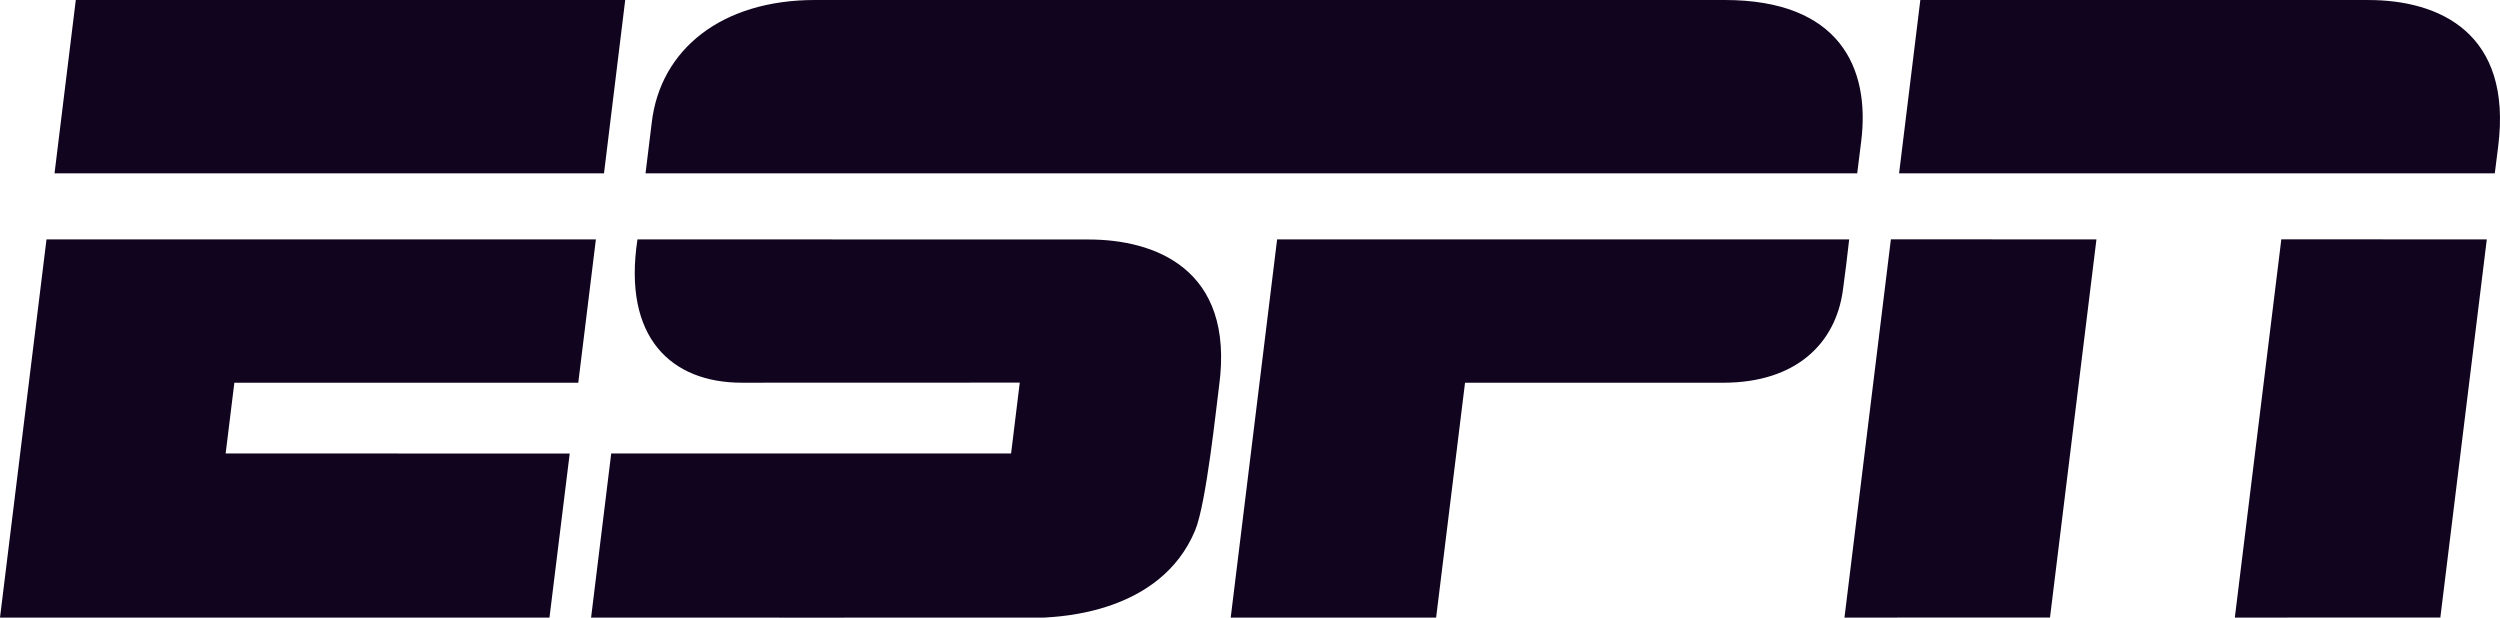 <svg width="85" height="21" viewBox="0 0 85 21" fill="none" xmlns="http://www.w3.org/2000/svg">
<path d="M27.718 7.71993e-06C24.552 -0.004 22.455 1.666 22.16 4.163C22.091 4.74 22.021 5.317 21.948 5.893H63.145C63.145 5.893 63.222 5.285 63.282 4.797C63.592 2.281 62.524 0 58.639 0V0.001C58.639 0.001 29.388 0.002 27.718 7.71993e-06ZM2.577 0.001L1.854 5.893H20.536L21.257 0.001H2.576H2.577V0.001ZM65.291 0.001L64.569 5.893H84.823C84.823 5.893 84.847 5.68 84.937 4.987C85.43 1.119 82.936 0.001 80.528 0.001H65.291ZM64.29 8.137L62.712 20.998L69.7 20.995L71.279 8.14L64.29 8.137V8.137ZM77.565 8.137L75.984 20.998L82.972 20.995L84.551 8.14L77.565 8.137V8.137ZM1.581 8.139L0 20.998H18.682L19.37 15.42L7.672 15.418L7.968 13.013H19.661L20.26 8.139H1.582L1.581 8.139ZM21.674 8.139C21.161 11.495 22.84 13.012 25.22 13.012C26.514 13.012 34.672 13.009 34.672 13.009L34.377 15.418L20.781 15.419L20.097 20.998C20.097 20.998 34.898 21.003 35.498 20.998C35.993 20.962 39.456 20.867 40.634 18.034C41.017 17.114 41.355 13.816 41.449 13.123C41.994 9.101 39.211 8.143 37.019 8.143C35.811 8.143 24.059 8.139 21.674 8.139ZM43.422 8.139L41.844 20.998H48.828L49.811 13.013H58.583C61.071 13.013 62.408 11.675 62.657 9.877C62.736 9.299 62.808 8.72 62.872 8.139H43.422V8.139Z" fill="#10041F"/>
</svg>
